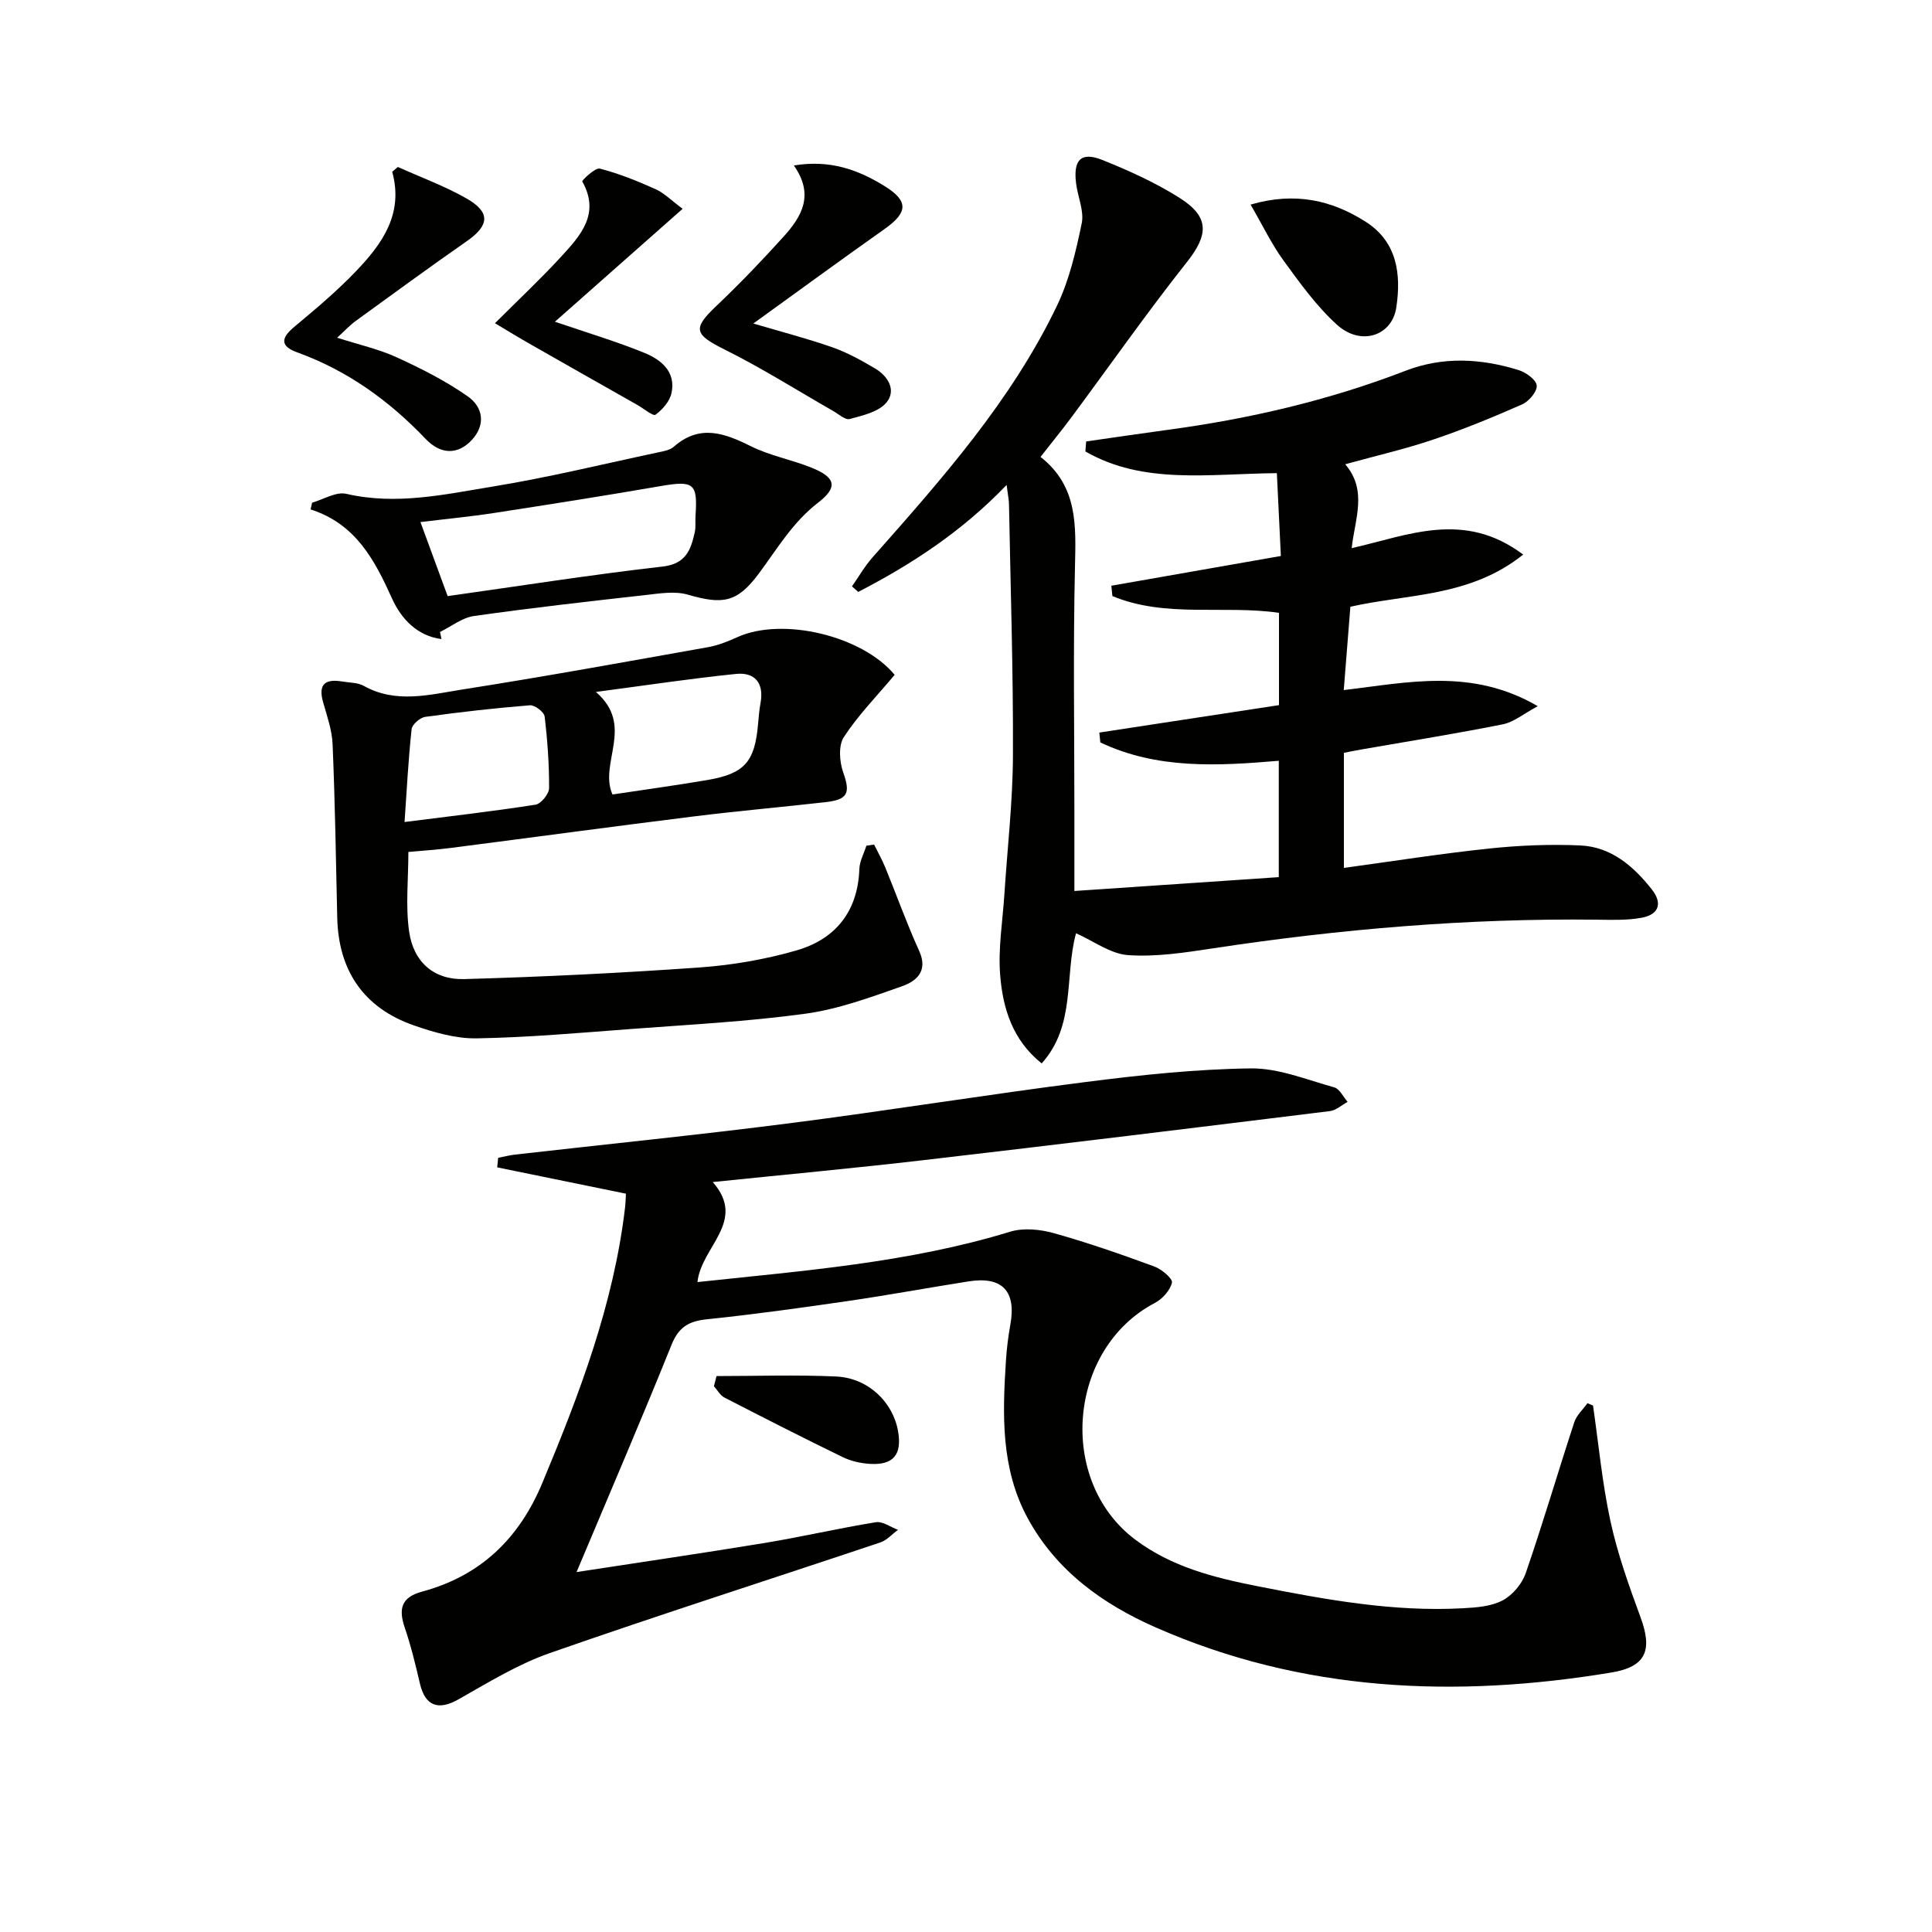 <svg enable-background="new 0 0 400 400" viewBox="0 0 400 400" xmlns="http://www.w3.org/2000/svg"><g fill="#010100"><path d="m119.37 325.48c13.44-2.07 26.23-3.93 38.98-6.03 7.69-1.27 15.29-3.04 22.98-4.29 1.41-.23 3.06 1.01 4.59 1.58-1.21.88-2.29 2.14-3.64 2.6-22.81 7.65-45.74 14.97-68.45 22.91-6.63 2.32-12.78 6.12-18.94 9.6-4.15 2.34-6.87 1.38-7.96-3.32-.9-3.87-1.84-7.76-3.12-11.51-1.31-3.85-.81-6.31 3.57-7.49 12.08-3.25 20.09-10.96 24.9-22.49 7.69-18.43 14.77-37.01 17.13-57.02.13-1.11.14-2.24.18-2.88-9.09-1.86-17.87-3.66-26.65-5.45.07-.66.13-1.32.2-1.98 1.18-.23 2.36-.54 3.55-.67 18.98-2.16 37.98-4.07 56.92-6.5 20.41-2.62 40.73-5.92 61.15-8.52 11.35-1.45 22.79-2.67 34.2-2.82 5.76-.07 11.58 2.35 17.29 3.93 1.11.31 1.85 1.96 2.76 3-1.22.66-2.38 1.75-3.66 1.91-28.02 3.46-56.05 6.89-84.09 10.15-14.35 1.67-28.74 3-43.69 4.54 7.14 8.14-2.39 13.36-3.17 20.71 21.84-2.35 43.64-3.97 64.75-10.43 2.75-.84 6.19-.49 9.03.3 7.02 1.96 13.93 4.38 20.78 6.89 1.53.56 3.87 2.53 3.68 3.35-.37 1.62-1.99 3.4-3.56 4.22-18 9.46-20.29 36.79-4.04 48.99 7.53 5.66 16.31 7.87 25.33 9.65 14.05 2.77 28.11 5.36 42.52 4.56 2.78-.15 5.83-.37 8.2-1.62 2.05-1.08 4.03-3.42 4.79-5.63 3.57-10.35 6.65-20.86 10.06-31.27.48-1.46 1.8-2.63 2.73-3.94.38.17.77.33 1.15.5 1.16 7.99 1.9 16.08 3.61 23.95 1.47 6.76 3.83 13.37 6.23 19.89 2.51 6.83 1.16 10.23-6.06 11.43-32.25 5.34-63.96 4.02-94.32-9.34-10.96-4.82-20.59-11.72-26.51-22.62-5.58-10.27-5.22-21.45-4.5-32.63.16-2.48.47-4.97.91-7.42 1.26-6.96-1.67-10.08-8.66-8.97-8.37 1.32-16.71 2.86-25.09 4.08-9.69 1.41-19.4 2.76-29.13 3.77-3.74.39-5.81 1.64-7.28 5.31-6.18 15.35-12.75 30.6-19.65 47.02z"/><path d="m222.78 193.22c-2.42 8.88-.01 19.05-7.11 26.95-6.04-4.82-8.04-11.41-8.59-18.21-.46-5.55.51-11.22.87-16.83.62-9.61 1.74-19.22 1.77-28.83.07-17.3-.5-34.61-.82-51.91-.02-.95-.23-1.9-.49-3.99-9.33 9.72-19.69 16.44-30.72 22.15-.43-.38-.87-.76-1.3-1.15 1.41-2 2.64-4.17 4.25-5.99 14.35-16.22 28.76-32.43 38.22-52.16 2.53-5.29 3.9-11.23 5.1-17.02.52-2.54-.8-5.44-1.16-8.2-.64-4.95 1.01-6.68 5.43-4.91 5.51 2.21 11.02 4.7 16.02 7.87 6.26 3.97 5.93 7.66 1.45 13.32-8.24 10.41-15.87 21.31-23.79 31.98-2.06 2.78-4.26 5.46-6.48 8.31 7.77 6.08 7.32 14.28 7.13 22.79-.39 16.99-.12 33.99-.12 50.98v16.1c14.5-.98 28.42-1.93 42.32-2.87 0-8.81 0-16.41 0-24.09-12.78 1.09-25.25 1.76-36.95-3.8-.07-.68-.14-1.36-.21-2.04 12.34-1.88 24.68-3.77 37.2-5.68 0-6.54 0-12.66 0-19.11-11.43-1.66-23.44 1.12-34.49-3.47-.07-.71-.15-1.42-.22-2.14 11.46-2.01 22.91-4.02 35.1-6.16-.28-5.71-.55-11.37-.83-17.15-14.11.13-27.62 2.42-39.64-4.49.05-.69.11-1.38.16-2.07 5.64-.81 11.27-1.65 16.91-2.41 16.85-2.27 33.31-6.09 49.19-12.22 7.81-3.01 15.64-2.56 23.42-.15 1.52.47 3.65 1.99 3.76 3.19.12 1.24-1.61 3.29-3.01 3.91-6.05 2.67-12.19 5.19-18.45 7.3-5.8 1.96-11.79 3.33-18.19 5.1 4.66 5.43 2 11.3 1.34 17.37 11.75-2.66 23.24-7.88 35.51 1.33-11.04 8.83-23.86 8.1-35.78 10.8-.44 5.51-.88 11.08-1.37 17.25 13.23-1.54 26.46-4.66 40.17 3.34-2.95 1.58-4.97 3.3-7.24 3.75-9.59 1.92-19.25 3.46-28.88 5.14-1.29.22-2.57.48-4.02.76v23.83c10.18-1.39 20.1-2.96 30.07-4.01 6.25-.66 12.6-.92 18.88-.64 6.39.29 11.01 4.29 14.82 9.13 2.3 2.93 1.34 5.19-2.08 5.83-3.03.57-6.21.45-9.32.41-26.66-.31-53.12 1.93-79.46 5.93-5.81.88-11.75 1.81-17.55 1.41-3.67-.24-7.16-2.91-10.82-4.53z"/><path d="m185.23 139.72c-3.76 4.48-7.6 8.39-10.53 12.9-1.14 1.75-.9 5.08-.13 7.27 1.5 4.24 1.05 5.65-3.59 6.18-9.07 1.03-18.17 1.82-27.23 2.95-16.81 2.09-33.59 4.37-50.38 6.53-2.93.38-5.87.57-8.82.84 0 5.66-.61 11.18.16 16.51.9 6.28 5.14 9.99 11.39 9.81 16.27-.46 32.54-1.26 48.77-2.41 6.73-.48 13.53-1.65 20.01-3.52 8.08-2.33 12.73-8.05 13.04-16.86.06-1.63.95-3.22 1.46-4.83.53-.08 1.06-.15 1.59-.23.78 1.58 1.65 3.11 2.32 4.74 2.36 5.76 4.45 11.63 7.02 17.29 1.91 4.2-.62 6.28-3.58 7.31-6.54 2.3-13.19 4.75-20 5.68-11.99 1.64-24.12 2.26-36.2 3.17-10.59.8-21.19 1.74-31.79 1.93-4.35.08-8.89-1.23-13.07-2.69-10.38-3.62-15.61-11.35-15.85-22.33-.26-11.96-.46-23.93-.96-35.88-.12-2.93-1.16-5.85-1.97-8.71-1.09-3.84.57-4.86 4.04-4.26 1.47.25 3.12.19 4.36.88 6.68 3.74 13.61 1.84 20.33.78 17.03-2.67 34-5.76 50.97-8.78 2.08-.37 4.12-1.19 6.06-2.07 9.39-4.25 25.89-.29 32.58 7.8zm-61.86 3.54c8.15 7.03.54 14.72 3.44 21.23 6.69-1.01 13.23-1.9 19.72-3.01 7.63-1.3 9.76-3.79 10.42-11.59.12-1.47.26-2.96.52-4.41.73-4.1-1.22-6.35-5.09-5.95-9.29.94-18.54 2.35-29.01 3.73zm-39.61 26.93c9.52-1.21 18.35-2.22 27.12-3.59 1.13-.18 2.79-2.22 2.8-3.41.03-4.95-.33-9.93-.92-14.85-.11-.92-2.04-2.4-3.03-2.32-7.25.58-14.49 1.4-21.69 2.4-1.08.15-2.72 1.58-2.82 2.55-.69 6.38-1.02 12.8-1.46 19.22z"/><path d="m91.4 132.31c-5.06-.63-8.37-4.28-10.21-8.34-3.63-8.04-7.52-15.49-16.88-18.5.1-.47.21-.93.31-1.4 2.37-.67 4.97-2.32 7.07-1.83 10.37 2.41 20.45.11 30.48-1.53 11.44-1.87 22.73-4.64 34.08-7.05 1.13-.24 2.45-.46 3.26-1.17 5.33-4.69 10.42-2.86 15.91-.12 3.96 1.97 8.47 2.8 12.6 4.46 4.99 2 5.54 4.02 1.36 7.24-5.26 4.05-8.45 9.53-12.26 14.66-4.51 6.08-7.51 6.47-14.7 4.39-2.68-.78-5.82-.26-8.71.07-11.88 1.33-23.76 2.67-35.59 4.35-2.45.35-4.69 2.16-7.02 3.3.11.48.2.98.3 1.47zm1.28-8.89c15.27-2.15 29.84-4.45 44.49-6.12 4.86-.55 5.85-3.46 6.67-7.08.25-1.12.08-2.33.16-3.49.47-6.67-.39-7.27-7.17-6.1-11.45 1.98-22.94 3.79-34.42 5.56-5 .77-10.05 1.25-15.36 1.9 2.04 5.55 3.87 10.52 5.63 15.33z"/><path d="m164.36 34.26c7.51-1.25 13.37.91 18.8 4.28 5 3.1 4.81 5.45 0 8.86-8.93 6.31-17.76 12.77-27.19 19.58 5.85 1.73 11.19 3.11 16.37 4.93 3.08 1.08 6.02 2.71 8.85 4.39 2.73 1.61 4.43 4.56 2.31 7.07-1.62 1.92-4.89 2.65-7.56 3.38-.93.26-2.32-1.02-3.46-1.67-7.44-4.25-14.71-8.86-22.37-12.67-6.39-3.18-6.79-4.33-1.78-9.08 4.81-4.56 9.41-9.37 13.86-14.29 3.7-4.09 6.52-8.6 2.17-14.78z"/><path d="m82.37 34.57c4.76 2.14 9.71 3.95 14.22 6.52 5.01 2.86 4.74 5.58.06 8.84-7.75 5.4-15.37 10.98-23.02 16.53-1.19.87-2.21 1.98-3.83 3.46 4.46 1.43 8.61 2.35 12.38 4.08 5.07 2.32 10.12 4.88 14.67 8.07 3.15 2.2 3.79 5.87.79 9.07-2.87 3.05-6.41 3-9.52-.27-7.57-7.94-16.22-14.17-26.6-17.92-3.43-1.24-3.46-2.89-.64-5.24 4.46-3.72 8.94-7.48 12.93-11.67 5.34-5.6 9.79-11.79 7.39-20.48.39-.32.78-.66 1.17-.99z"/><path d="m114.89 66.61c6.75 2.31 12.76 4.09 18.53 6.45 3.45 1.41 6.58 3.91 5.6 8.35-.37 1.69-1.86 3.4-3.31 4.45-.49.36-2.43-1.27-3.7-1.99-7.47-4.24-14.95-8.46-22.41-12.72-2.25-1.28-4.46-2.64-7.12-4.23 4.96-4.96 9.55-9.25 13.78-13.87 3.96-4.32 8.05-8.82 4.29-15.49-.11-.19 2.67-2.9 3.64-2.65 3.96 1.02 7.8 2.58 11.55 4.26 1.76.79 3.21 2.29 5.59 4.06-8.85 7.82-17.55 15.51-26.44 23.38z"/><path d="m258.92 42.36c9.23-2.7 16.91-.89 23.9 3.6 6.41 4.12 7.32 10.75 6.27 17.7-.88 5.87-7.3 8.05-12.24 3.61-4.25-3.83-7.69-8.64-11.09-13.3-2.49-3.42-4.34-7.31-6.84-11.61z"/><path d="m148.35 284.9c8.26 0 16.54-.29 24.78.09 6.61.31 11.76 5.29 12.81 11.36.83 4.8-.97 7.02-5.81 6.73-1.93-.11-3.98-.58-5.72-1.43-8.2-3.99-16.33-8.13-24.44-12.31-.89-.46-1.44-1.55-2.16-2.34.19-.7.37-1.4.54-2.1z"/></g></svg>